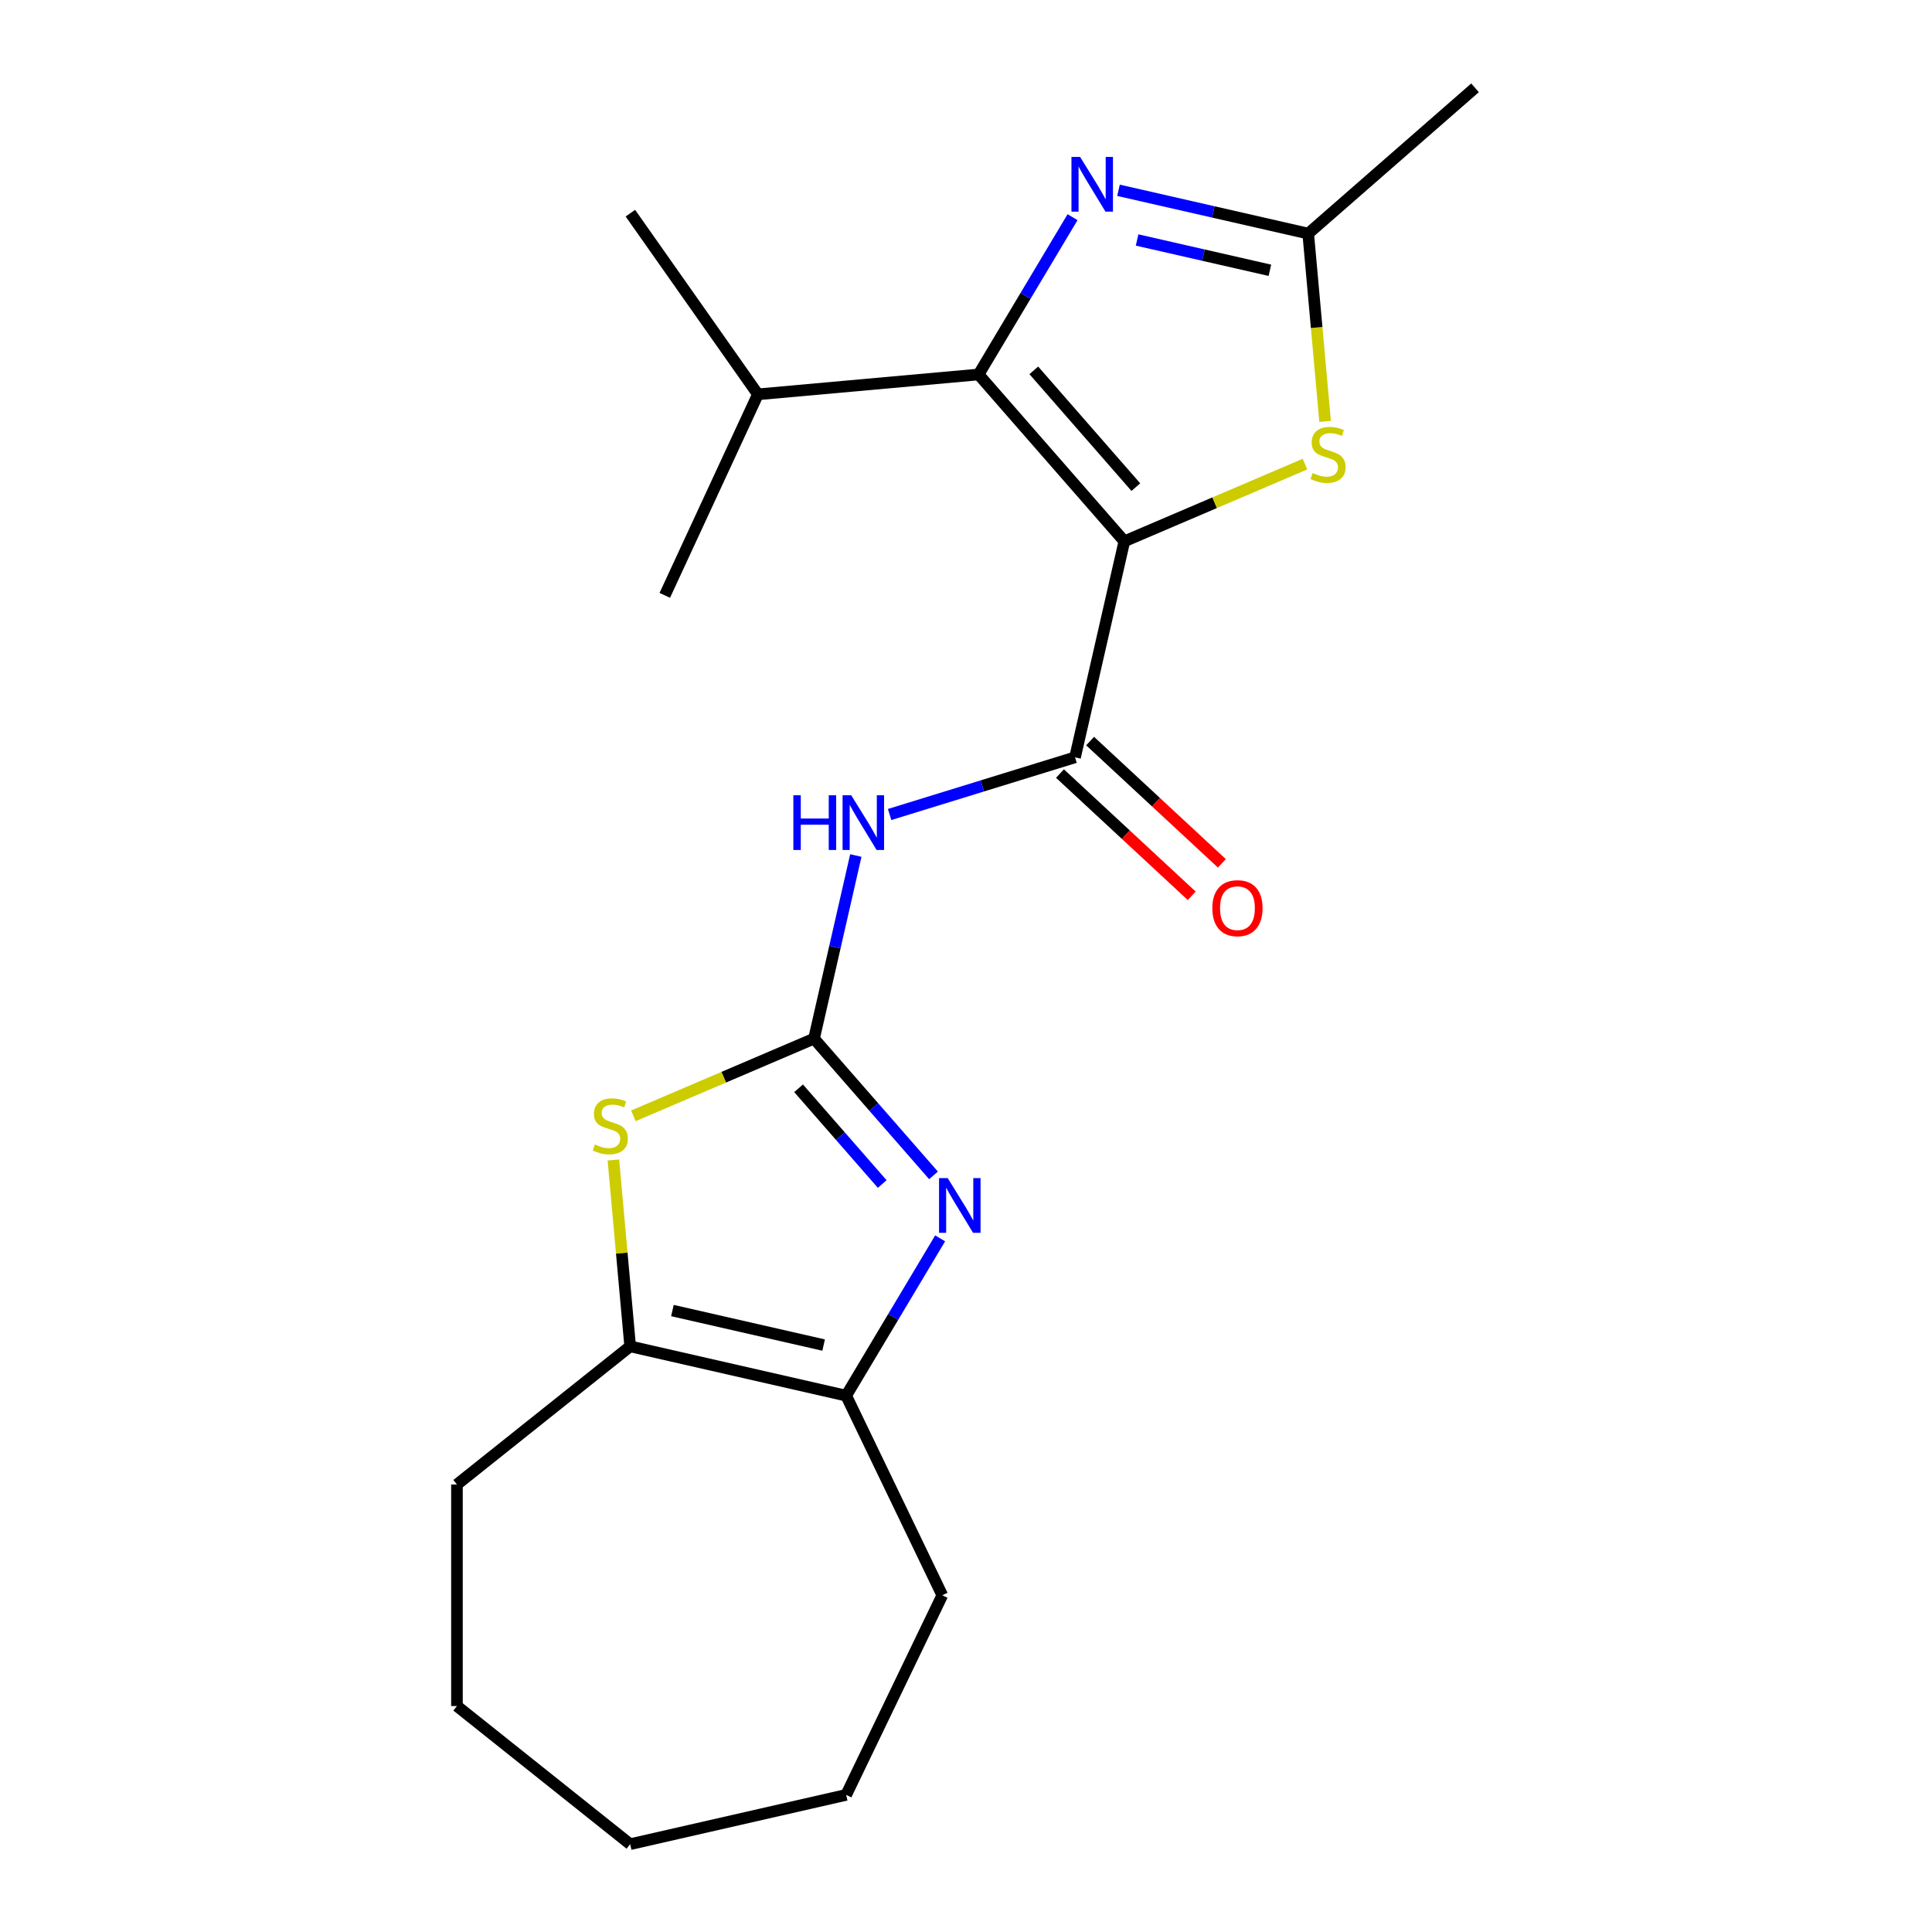 <?xml version='1.0' encoding='iso-8859-1'?>
<svg version='1.1' baseProfile='full'
              xmlns='http://www.w3.org/2000/svg'
                      xmlns:rdkit='http://www.rdkit.org/xml'
                      xmlns:xlink='http://www.w3.org/1999/xlink'
                  xml:space='preserve'
width='1000px' height='1000px' viewBox='0 0 1000 1000'>
<!-- END OF HEADER -->
<rect style='opacity:1.0;fill:#FFFFFF;stroke:none' width='1000' height='1000' x='0' y='0'> </rect>
<path class='bond-1' d='M 581.957,280.188 L 506.508,193.829' style='fill:none;fill-rule:evenodd;stroke:#000000;stroke-width:6px;stroke-linecap:butt;stroke-linejoin:miter;stroke-opacity:1' />
<path class='bond-1' d='M 587.911,252.144 L 535.097,191.693' style='fill:none;fill-rule:evenodd;stroke:#000000;stroke-width:6px;stroke-linecap:butt;stroke-linejoin:miter;stroke-opacity:1' />
<path class='bond-2' d='M 581.957,280.188 L 556.439,391.988' style='fill:none;fill-rule:evenodd;stroke:#000000;stroke-width:6px;stroke-linecap:butt;stroke-linejoin:miter;stroke-opacity:1' />
<path class='bond-6' d='M 581.957,280.188 L 628.707,260.206' style='fill:none;fill-rule:evenodd;stroke:#000000;stroke-width:6px;stroke-linecap:butt;stroke-linejoin:miter;stroke-opacity:1' />
<path class='bond-6' d='M 628.707,260.206 L 675.457,240.224' style='fill:none;fill-rule:evenodd;stroke:#CCCC00;stroke-width:6px;stroke-linecap:butt;stroke-linejoin:miter;stroke-opacity:1' />
<path class='bond-0' d='M 421.341,537.589 L 432.157,490.202' style='fill:none;fill-rule:evenodd;stroke:#000000;stroke-width:6px;stroke-linecap:butt;stroke-linejoin:miter;stroke-opacity:1' />
<path class='bond-0' d='M 432.157,490.202 L 442.973,442.816' style='fill:none;fill-rule:evenodd;stroke:#0000FF;stroke-width:6px;stroke-linecap:butt;stroke-linejoin:miter;stroke-opacity:1' />
<path class='bond-3' d='M 421.341,537.589 L 452.262,572.981' style='fill:none;fill-rule:evenodd;stroke:#000000;stroke-width:6px;stroke-linecap:butt;stroke-linejoin:miter;stroke-opacity:1' />
<path class='bond-3' d='M 452.262,572.981 L 483.184,608.373' style='fill:none;fill-rule:evenodd;stroke:#0000FF;stroke-width:6px;stroke-linecap:butt;stroke-linejoin:miter;stroke-opacity:1' />
<path class='bond-3' d='M 413.346,563.296 L 434.991,588.071' style='fill:none;fill-rule:evenodd;stroke:#000000;stroke-width:6px;stroke-linecap:butt;stroke-linejoin:miter;stroke-opacity:1' />
<path class='bond-3' d='M 434.991,588.071 L 456.635,612.845' style='fill:none;fill-rule:evenodd;stroke:#0000FF;stroke-width:6px;stroke-linecap:butt;stroke-linejoin:miter;stroke-opacity:1' />
<path class='bond-7' d='M 421.341,537.589 L 374.591,557.571' style='fill:none;fill-rule:evenodd;stroke:#000000;stroke-width:6px;stroke-linecap:butt;stroke-linejoin:miter;stroke-opacity:1' />
<path class='bond-7' d='M 374.591,557.571 L 327.841,577.553' style='fill:none;fill-rule:evenodd;stroke:#CCCC00;stroke-width:6px;stroke-linecap:butt;stroke-linejoin:miter;stroke-opacity:1' />
<path class='bond-4' d='M 506.508,193.829 L 530.83,153.121' style='fill:none;fill-rule:evenodd;stroke:#000000;stroke-width:6px;stroke-linecap:butt;stroke-linejoin:miter;stroke-opacity:1' />
<path class='bond-4' d='M 530.83,153.121 L 555.151,112.413' style='fill:none;fill-rule:evenodd;stroke:#0000FF;stroke-width:6px;stroke-linecap:butt;stroke-linejoin:miter;stroke-opacity:1' />
<path class='bond-12' d='M 506.508,193.829 L 392.294,204.108' style='fill:none;fill-rule:evenodd;stroke:#000000;stroke-width:6px;stroke-linecap:butt;stroke-linejoin:miter;stroke-opacity:1' />
<path class='bond-5' d='M 556.439,391.988 L 508.452,406.79' style='fill:none;fill-rule:evenodd;stroke:#000000;stroke-width:6px;stroke-linecap:butt;stroke-linejoin:miter;stroke-opacity:1' />
<path class='bond-5' d='M 508.452,406.79 L 460.466,421.592' style='fill:none;fill-rule:evenodd;stroke:#0000FF;stroke-width:6px;stroke-linecap:butt;stroke-linejoin:miter;stroke-opacity:1' />
<path class='bond-11' d='M 548.639,400.394 L 582.737,432.032' style='fill:none;fill-rule:evenodd;stroke:#000000;stroke-width:6px;stroke-linecap:butt;stroke-linejoin:miter;stroke-opacity:1' />
<path class='bond-11' d='M 582.737,432.032 L 616.835,463.671' style='fill:none;fill-rule:evenodd;stroke:#FF0000;stroke-width:6px;stroke-linecap:butt;stroke-linejoin:miter;stroke-opacity:1' />
<path class='bond-11' d='M 564.239,383.581 L 598.337,415.22' style='fill:none;fill-rule:evenodd;stroke:#000000;stroke-width:6px;stroke-linecap:butt;stroke-linejoin:miter;stroke-opacity:1' />
<path class='bond-11' d='M 598.337,415.22 L 632.435,446.858' style='fill:none;fill-rule:evenodd;stroke:#FF0000;stroke-width:6px;stroke-linecap:butt;stroke-linejoin:miter;stroke-opacity:1' />
<path class='bond-8' d='M 486.617,640.974 L 462.295,681.682' style='fill:none;fill-rule:evenodd;stroke:#0000FF;stroke-width:6px;stroke-linecap:butt;stroke-linejoin:miter;stroke-opacity:1' />
<path class='bond-8' d='M 462.295,681.682 L 437.974,722.39' style='fill:none;fill-rule:evenodd;stroke:#000000;stroke-width:6px;stroke-linecap:butt;stroke-linejoin:miter;stroke-opacity:1' />
<path class='bond-21' d='M 578.931,98.492 L 628.028,109.698' style='fill:none;fill-rule:evenodd;stroke:#0000FF;stroke-width:6px;stroke-linecap:butt;stroke-linejoin:miter;stroke-opacity:1' />
<path class='bond-21' d='M 628.028,109.698 L 677.125,120.904' style='fill:none;fill-rule:evenodd;stroke:#000000;stroke-width:6px;stroke-linecap:butt;stroke-linejoin:miter;stroke-opacity:1' />
<path class='bond-21' d='M 588.557,124.214 L 622.924,132.058' style='fill:none;fill-rule:evenodd;stroke:#0000FF;stroke-width:6px;stroke-linecap:butt;stroke-linejoin:miter;stroke-opacity:1' />
<path class='bond-21' d='M 622.924,132.058 L 657.292,139.902' style='fill:none;fill-rule:evenodd;stroke:#000000;stroke-width:6px;stroke-linecap:butt;stroke-linejoin:miter;stroke-opacity:1' />
<path class='bond-10' d='M 685.875,218.13 L 681.5,169.517' style='fill:none;fill-rule:evenodd;stroke:#CCCC00;stroke-width:6px;stroke-linecap:butt;stroke-linejoin:miter;stroke-opacity:1' />
<path class='bond-10' d='M 681.5,169.517 L 677.125,120.904' style='fill:none;fill-rule:evenodd;stroke:#000000;stroke-width:6px;stroke-linecap:butt;stroke-linejoin:miter;stroke-opacity:1' />
<path class='bond-9' d='M 317.491,600.406 L 321.832,648.639' style='fill:none;fill-rule:evenodd;stroke:#CCCC00;stroke-width:6px;stroke-linecap:butt;stroke-linejoin:miter;stroke-opacity:1' />
<path class='bond-9' d='M 321.832,648.639 L 326.174,696.873' style='fill:none;fill-rule:evenodd;stroke:#000000;stroke-width:6px;stroke-linecap:butt;stroke-linejoin:miter;stroke-opacity:1' />
<path class='bond-13' d='M 437.974,722.39 L 487.729,825.709' style='fill:none;fill-rule:evenodd;stroke:#000000;stroke-width:6px;stroke-linecap:butt;stroke-linejoin:miter;stroke-opacity:1' />
<path class='bond-22' d='M 437.974,722.39 L 326.174,696.873' style='fill:none;fill-rule:evenodd;stroke:#000000;stroke-width:6px;stroke-linecap:butt;stroke-linejoin:miter;stroke-opacity:1' />
<path class='bond-22' d='M 426.307,696.203 L 348.047,678.34' style='fill:none;fill-rule:evenodd;stroke:#000000;stroke-width:6px;stroke-linecap:butt;stroke-linejoin:miter;stroke-opacity:1' />
<path class='bond-14' d='M 326.174,696.873 L 236.517,768.371' style='fill:none;fill-rule:evenodd;stroke:#000000;stroke-width:6px;stroke-linecap:butt;stroke-linejoin:miter;stroke-opacity:1' />
<path class='bond-15' d='M 677.125,120.904 L 763.483,45.455' style='fill:none;fill-rule:evenodd;stroke:#000000;stroke-width:6px;stroke-linecap:butt;stroke-linejoin:miter;stroke-opacity:1' />
<path class='bond-16' d='M 392.294,204.108 L 326.285,110.336' style='fill:none;fill-rule:evenodd;stroke:#000000;stroke-width:6px;stroke-linecap:butt;stroke-linejoin:miter;stroke-opacity:1' />
<path class='bond-17' d='M 392.294,204.108 L 344.09,308.16' style='fill:none;fill-rule:evenodd;stroke:#000000;stroke-width:6px;stroke-linecap:butt;stroke-linejoin:miter;stroke-opacity:1' />
<path class='bond-18' d='M 487.729,825.709 L 437.974,929.028' style='fill:none;fill-rule:evenodd;stroke:#000000;stroke-width:6px;stroke-linecap:butt;stroke-linejoin:miter;stroke-opacity:1' />
<path class='bond-19' d='M 236.517,768.371 L 236.517,883.047' style='fill:none;fill-rule:evenodd;stroke:#000000;stroke-width:6px;stroke-linecap:butt;stroke-linejoin:miter;stroke-opacity:1' />
<path class='bond-23' d='M 437.974,929.028 L 326.174,954.545' style='fill:none;fill-rule:evenodd;stroke:#000000;stroke-width:6px;stroke-linecap:butt;stroke-linejoin:miter;stroke-opacity:1' />
<path class='bond-20' d='M 236.517,883.047 L 326.174,954.545' style='fill:none;fill-rule:evenodd;stroke:#000000;stroke-width:6px;stroke-linecap:butt;stroke-linejoin:miter;stroke-opacity:1' />
<path  class='atom-4' d='M 490.53 609.787
L 499.81 624.787
Q 500.73 626.267, 502.21 628.947
Q 503.69 631.627, 503.77 631.787
L 503.77 609.787
L 507.53 609.787
L 507.53 638.107
L 503.65 638.107
L 493.69 621.707
Q 492.53 619.787, 491.29 617.587
Q 490.09 615.387, 489.73 614.707
L 489.73 638.107
L 486.05 638.107
L 486.05 609.787
L 490.53 609.787
' fill='#0000FF'/>
<path  class='atom-5' d='M 559.064 81.226
L 568.344 96.226
Q 569.264 97.706, 570.744 100.386
Q 572.224 103.066, 572.304 103.226
L 572.304 81.226
L 576.064 81.226
L 576.064 109.546
L 572.184 109.546
L 562.224 93.146
Q 561.064 91.226, 559.824 89.026
Q 558.624 86.826, 558.264 86.146
L 558.264 109.546
L 554.584 109.546
L 554.584 81.226
L 559.064 81.226
' fill='#0000FF'/>
<path  class='atom-6' d='M 410.639 411.629
L 414.479 411.629
L 414.479 423.669
L 428.959 423.669
L 428.959 411.629
L 432.799 411.629
L 432.799 439.949
L 428.959 439.949
L 428.959 426.869
L 414.479 426.869
L 414.479 439.949
L 410.639 439.949
L 410.639 411.629
' fill='#0000FF'/>
<path  class='atom-6' d='M 440.599 411.629
L 449.879 426.629
Q 450.799 428.109, 452.279 430.789
Q 453.759 433.469, 453.839 433.629
L 453.839 411.629
L 457.599 411.629
L 457.599 439.949
L 453.719 439.949
L 443.759 423.549
Q 442.599 421.629, 441.359 419.429
Q 440.159 417.229, 439.799 416.549
L 439.799 439.949
L 436.119 439.949
L 436.119 411.629
L 440.599 411.629
' fill='#0000FF'/>
<path  class='atom-7' d='M 679.404 244.837
Q 679.724 244.957, 681.044 245.517
Q 682.364 246.077, 683.804 246.437
Q 685.284 246.757, 686.724 246.757
Q 689.404 246.757, 690.964 245.477
Q 692.524 244.157, 692.524 241.877
Q 692.524 240.317, 691.724 239.357
Q 690.964 238.397, 689.764 237.877
Q 688.564 237.357, 686.564 236.757
Q 684.044 235.997, 682.524 235.277
Q 681.044 234.557, 679.964 233.037
Q 678.924 231.517, 678.924 228.957
Q 678.924 225.397, 681.324 223.197
Q 683.764 220.997, 688.564 220.997
Q 691.844 220.997, 695.564 222.557
L 694.644 225.637
Q 691.244 224.237, 688.684 224.237
Q 685.924 224.237, 684.404 225.397
Q 682.884 226.517, 682.924 228.477
Q 682.924 229.997, 683.684 230.917
Q 684.484 231.837, 685.604 232.357
Q 686.764 232.877, 688.684 233.477
Q 691.244 234.277, 692.764 235.077
Q 694.284 235.877, 695.364 237.517
Q 696.484 239.117, 696.484 241.877
Q 696.484 245.797, 693.844 247.917
Q 691.244 249.997, 686.884 249.997
Q 684.364 249.997, 682.444 249.437
Q 680.564 248.917, 678.324 247.997
L 679.404 244.837
' fill='#CCCC00'/>
<path  class='atom-8' d='M 307.894 592.379
Q 308.214 592.499, 309.534 593.059
Q 310.854 593.619, 312.294 593.979
Q 313.774 594.299, 315.214 594.299
Q 317.894 594.299, 319.454 593.019
Q 321.014 591.699, 321.014 589.419
Q 321.014 587.859, 320.214 586.899
Q 319.454 585.939, 318.254 585.419
Q 317.054 584.899, 315.054 584.299
Q 312.534 583.539, 311.014 582.819
Q 309.534 582.099, 308.454 580.579
Q 307.414 579.059, 307.414 576.499
Q 307.414 572.939, 309.814 570.739
Q 312.254 568.539, 317.054 568.539
Q 320.334 568.539, 324.054 570.099
L 323.134 573.179
Q 319.734 571.779, 317.174 571.779
Q 314.414 571.779, 312.894 572.939
Q 311.374 574.059, 311.414 576.019
Q 311.414 577.539, 312.174 578.459
Q 312.974 579.379, 314.094 579.899
Q 315.254 580.419, 317.174 581.019
Q 319.734 581.819, 321.254 582.619
Q 322.774 583.419, 323.854 585.059
Q 324.974 586.659, 324.974 589.419
Q 324.974 593.339, 322.334 595.459
Q 319.734 597.539, 315.374 597.539
Q 312.854 597.539, 310.934 596.979
Q 309.054 596.459, 306.814 595.539
L 307.894 592.379
' fill='#CCCC00'/>
<path  class='atom-12' d='M 627.502 470.067
Q 627.502 463.267, 630.862 459.467
Q 634.222 455.667, 640.502 455.667
Q 646.782 455.667, 650.142 459.467
Q 653.502 463.267, 653.502 470.067
Q 653.502 476.947, 650.102 480.867
Q 646.702 484.747, 640.502 484.747
Q 634.262 484.747, 630.862 480.867
Q 627.502 476.987, 627.502 470.067
M 640.502 481.547
Q 644.822 481.547, 647.142 478.667
Q 649.502 475.747, 649.502 470.067
Q 649.502 464.507, 647.142 461.707
Q 644.822 458.867, 640.502 458.867
Q 636.182 458.867, 633.822 461.667
Q 631.502 464.467, 631.502 470.067
Q 631.502 475.787, 633.822 478.667
Q 636.182 481.547, 640.502 481.547
' fill='#FF0000'/>
</svg>
